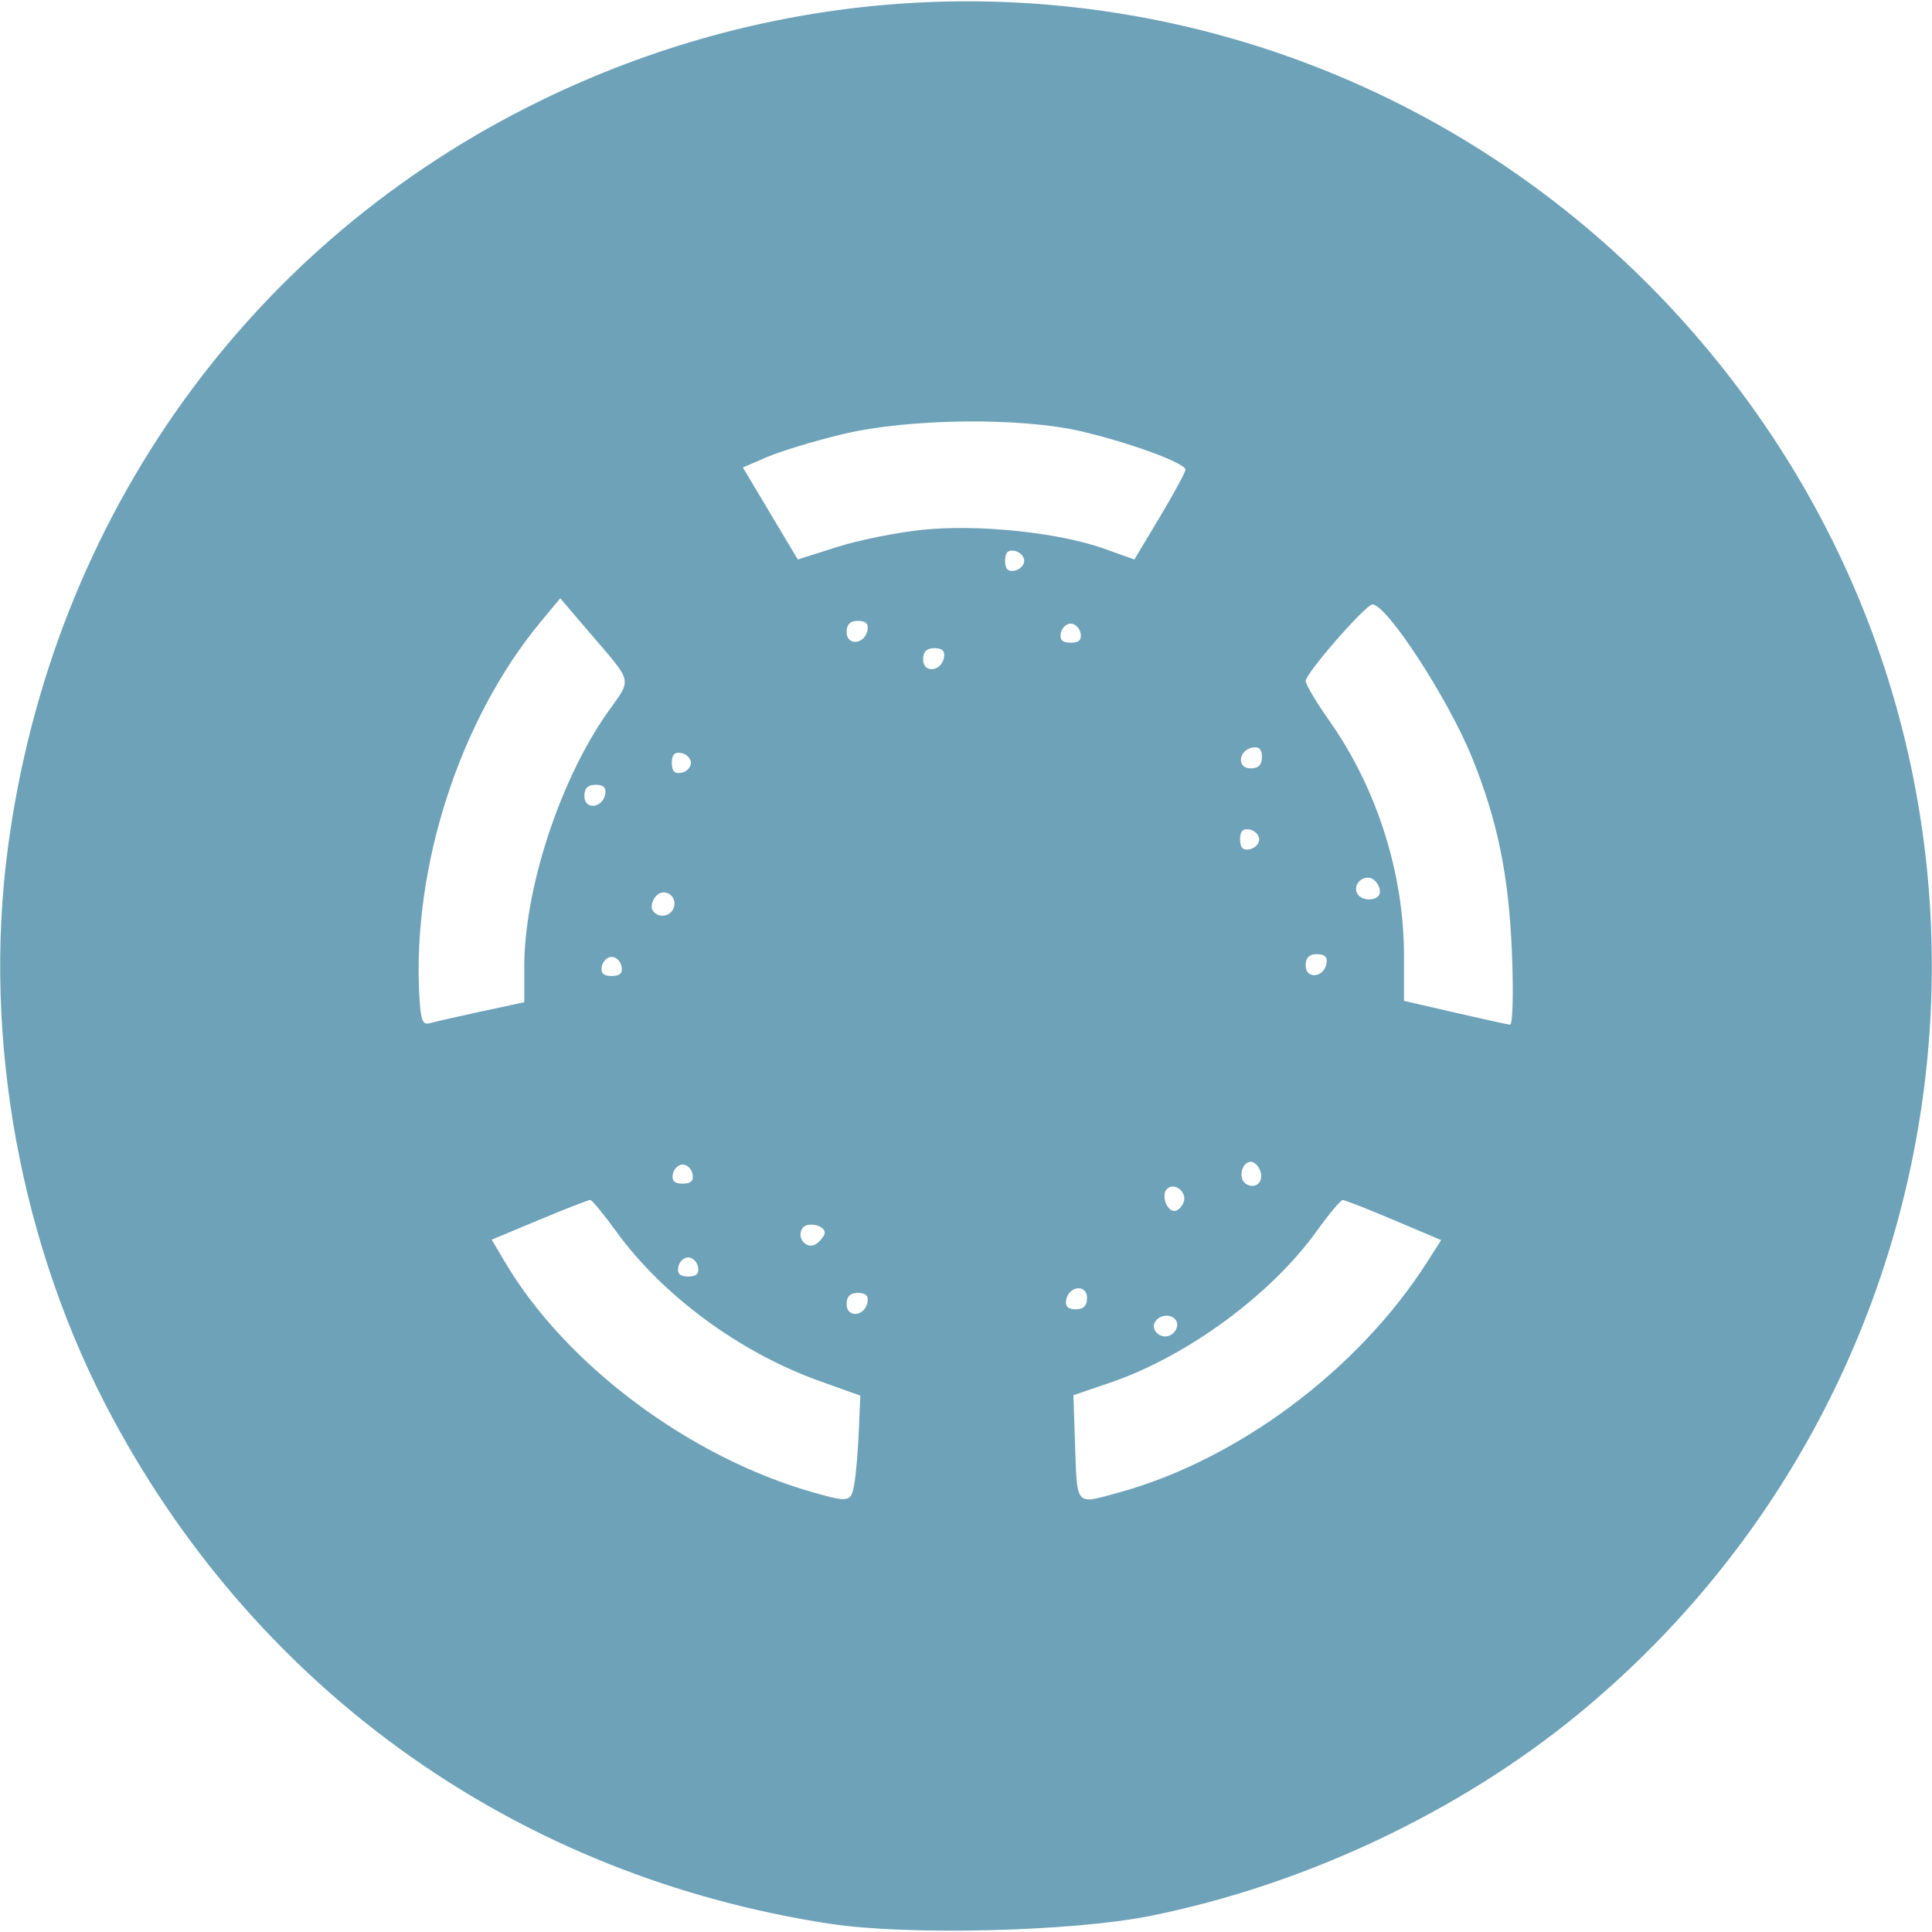 <?xml version="1.0" encoding="UTF-8" standalone="no"?>
<svg
   xmlns:dc="http://purl.org/dc/elements/1.1/"
   xmlns:cc="http://creativecommons.org/ns#"
   xmlns:rdf="http://www.w3.org/1999/02/22-rdf-syntax-ns#"
   xmlns:svg="http://www.w3.org/2000/svg"
   xmlns="http://www.w3.org/2000/svg"
   id="svg1470"
   version="1.1"
   viewBox="0 0 66.675 66.675"
   height="252"
   width="252">
  <defs
     id="defs1464" />
  <g
     transform="translate(0,-230.325)"
     id="layer1">
    <path
       style="fill:#6da2b9;fill-opacity:1;stroke-width:0.189"
       d="M 28.667,296.72 C 17.961,295.091 9.016,288.795 3.894,279.281 0.713,273.376 -0.607,266.191 0.273,259.581 1.787,248.203 8.596,238.677 18.725,233.765 c 15.123,-7.332 33.02,-2.467 42.372,11.518 9.471,14.163 6.608,33.296 -6.609,44.18 -4.118,3.391 -9.478,5.919 -14.809,6.985 -2.686,0.537 -8.349,0.677 -11.012,0.271 z m 0.823,-15.223 c 0.055,-0.337 0.122,-1.152 0.15,-1.81 l 0.05,-1.198 -1.414,-0.506 c -2.738,-0.98 -5.4,-2.939 -7.011,-5.16 -0.432,-0.596 -0.835,-1.086 -0.895,-1.087 -0.06,-0.002 -0.85,0.306 -1.755,0.684 l -1.646,0.687 0.46,0.777 c 2.101,3.551 6.383,6.745 10.658,7.952 1.233,0.348 1.293,0.334 1.403,-0.34 z m 9.063,0.353 c 4.126,-1.117 8.308,-4.23 10.691,-7.958 l 0.492,-0.77 -1.634,-0.692 c -0.899,-0.381 -1.692,-0.692 -1.763,-0.692 -0.071,0 -0.468,0.473 -0.882,1.051 -1.589,2.219 -4.491,4.351 -7.157,5.258 l -1.256,0.428 0.053,1.582 c 0.077,2.292 -0.006,2.189 1.455,1.793 z m 2.051,-5.687 c 0.065,-0.168 -0.012,-0.337 -0.181,-0.402 -0.352,-0.135 -0.737,0.2 -0.56,0.487 0.185,0.299 0.612,0.25 0.741,-0.085 z m -10.667,-0.891 c 0.044,-0.226 -0.058,-0.328 -0.328,-0.328 -0.27,0 -0.391,0.121 -0.391,0.391 0,0.483 0.624,0.428 0.719,-0.063 z m 7.578,-0.153 c 0,-0.483 -0.624,-0.428 -0.719,0.063 -0.044,0.226 0.058,0.328 0.328,0.328 0.27,0 0.391,-0.121 0.391,-0.391 z m -13.425,-1.07 c -0.035,-0.181 -0.189,-0.33 -0.341,-0.33 -0.153,0 -0.306,0.148 -0.341,0.33 -0.045,0.232 0.057,0.33 0.341,0.33 0.284,0 0.386,-0.099 0.341,-0.33 z m 4.373,-1.181 c 0,-0.268 -0.628,-0.39 -0.776,-0.151 -0.224,0.362 0.197,0.777 0.518,0.511 0.142,-0.118 0.258,-0.279 0.258,-0.359 z m 12.385,-1.053 c 0.133,-0.348 -0.323,-0.71 -0.575,-0.457 -0.206,0.206 -0.017,0.759 0.259,0.759 0.11,0 0.253,-0.136 0.316,-0.302 z m 2.638,-1.1 c -0.062,-0.163 -0.204,-0.296 -0.314,-0.296 -0.324,0 -0.455,0.589 -0.17,0.765 0.335,0.207 0.633,-0.083 0.484,-0.47 z m -19.584,0.129 c -0.035,-0.181 -0.189,-0.33 -0.341,-0.33 -0.153,0 -0.306,0.149 -0.341,0.33 -0.045,0.232 0.057,0.33 0.341,0.33 0.284,0 0.386,-0.099 0.341,-0.33 z m -7.271,-5.616 1.461,-0.315 v -1.201 c 0,-2.698 1.22,-6.44 2.863,-8.782 0.869,-1.239 0.935,-0.965 -0.684,-2.861 l -0.936,-1.097 -0.668,0.804 c -2.798,3.369 -4.451,8.471 -4.194,12.948 0.048,0.835 0.11,0.985 0.377,0.909 0.176,-0.05 0.977,-0.232 1.781,-0.406 z m 35.547,-2.021 c -0.107,-2.664 -0.494,-4.559 -1.379,-6.742 -0.82,-2.024 -2.939,-5.28 -3.435,-5.28 -0.23,0 -2.305,2.376 -2.305,2.64 0,0.119 0.37,0.74 0.821,1.381 1.64,2.326 2.573,5.267 2.573,8.107 v 1.553 l 1.744,0.402 c 0.959,0.221 1.82,0.41 1.913,0.42 0.095,0.01 0.125,-1.063 0.068,-2.481 z m -30.727,0.471 c -0.035,-0.181 -0.189,-0.33 -0.341,-0.33 -0.153,0 -0.306,0.148 -0.341,0.33 -0.045,0.232 0.057,0.33 0.341,0.33 0.284,0 0.386,-0.099 0.341,-0.33 z m 24.327,-0.096 c 0.044,-0.226 -0.058,-0.328 -0.328,-0.328 -0.27,0 -0.391,0.121 -0.391,0.391 0,0.483 0.624,0.428 0.719,-0.063 z m -22.531,-1.917 c 0.16,-0.418 -0.338,-0.741 -0.62,-0.402 -0.126,0.152 -0.175,0.366 -0.108,0.474 0.176,0.285 0.608,0.242 0.728,-0.072 z m 24.313,-0.409 c 0.18,-0.18 -0.066,-0.642 -0.342,-0.642 -0.316,0 -0.522,0.317 -0.368,0.566 0.129,0.208 0.534,0.252 0.71,0.076 z m -4.104,-1.962 c 0,-0.153 -0.149,-0.306 -0.33,-0.341 -0.232,-0.045 -0.33,0.057 -0.33,0.341 0,0.284 0.098,0.386 0.33,0.341 0.182,-0.035 0.33,-0.189 0.33,-0.341 z m -22.57,-1.558 c 0.044,-0.226 -0.058,-0.328 -0.328,-0.328 -0.27,0 -0.391,0.121 -0.391,0.391 0,0.483 0.624,0.428 0.719,-0.063 z m 2.958,-1.082 c 0,-0.153 -0.149,-0.306 -0.33,-0.341 -0.232,-0.045 -0.33,0.057 -0.33,0.341 0,0.284 0.098,0.386 0.33,0.341 0.182,-0.035 0.33,-0.189 0.33,-0.341 z m 19.706,-0.202 c 0,-0.27 -0.102,-0.371 -0.328,-0.328 -0.492,0.095 -0.546,0.719 -0.063,0.719 0.27,0 0.391,-0.121 0.391,-0.391 z m -10.973,-3.43 c 0.044,-0.226 -0.058,-0.328 -0.328,-0.328 -0.27,0 -0.391,0.121 -0.391,0.391 0,0.483 0.624,0.428 0.719,-0.063 z m -2.64,-0.943 c 0.044,-0.226 -0.058,-0.328 -0.328,-0.328 -0.27,0 -0.391,0.121 -0.391,0.391 0,0.483 0.624,0.428 0.719,-0.063 z m 7.354,0.097 c -0.035,-0.182 -0.189,-0.33 -0.341,-0.33 -0.153,0 -0.306,0.148 -0.341,0.33 -0.045,0.232 0.057,0.33 0.341,0.33 0.284,0 0.386,-0.099 0.341,-0.33 z m -1.944,-2.499 c 0,-0.153 -0.148,-0.306 -0.33,-0.341 -0.232,-0.044 -0.33,0.057 -0.33,0.341 0,0.284 0.098,0.386 0.33,0.341 0.181,-0.035 0.33,-0.189 0.33,-0.341 z m -3.489,-1.07 c 1.908,-0.194 4.678,0.095 6.238,0.652 l 1.052,0.375 0.881,-1.47 c 0.485,-0.809 0.881,-1.542 0.881,-1.63 0,-0.225 -1.91,-0.929 -3.583,-1.321 -2.11,-0.494 -5.978,-0.449 -8.244,0.095 -0.956,0.229 -2.123,0.582 -2.592,0.783 l -0.854,0.366 0.538,0.903 c 0.296,0.496 0.722,1.211 0.948,1.588 l 0.41,0.685 1.361,-0.432 c 0.749,-0.237 2.083,-0.505 2.964,-0.595 z"
       id="path852-3" />
  </g>
</svg>
